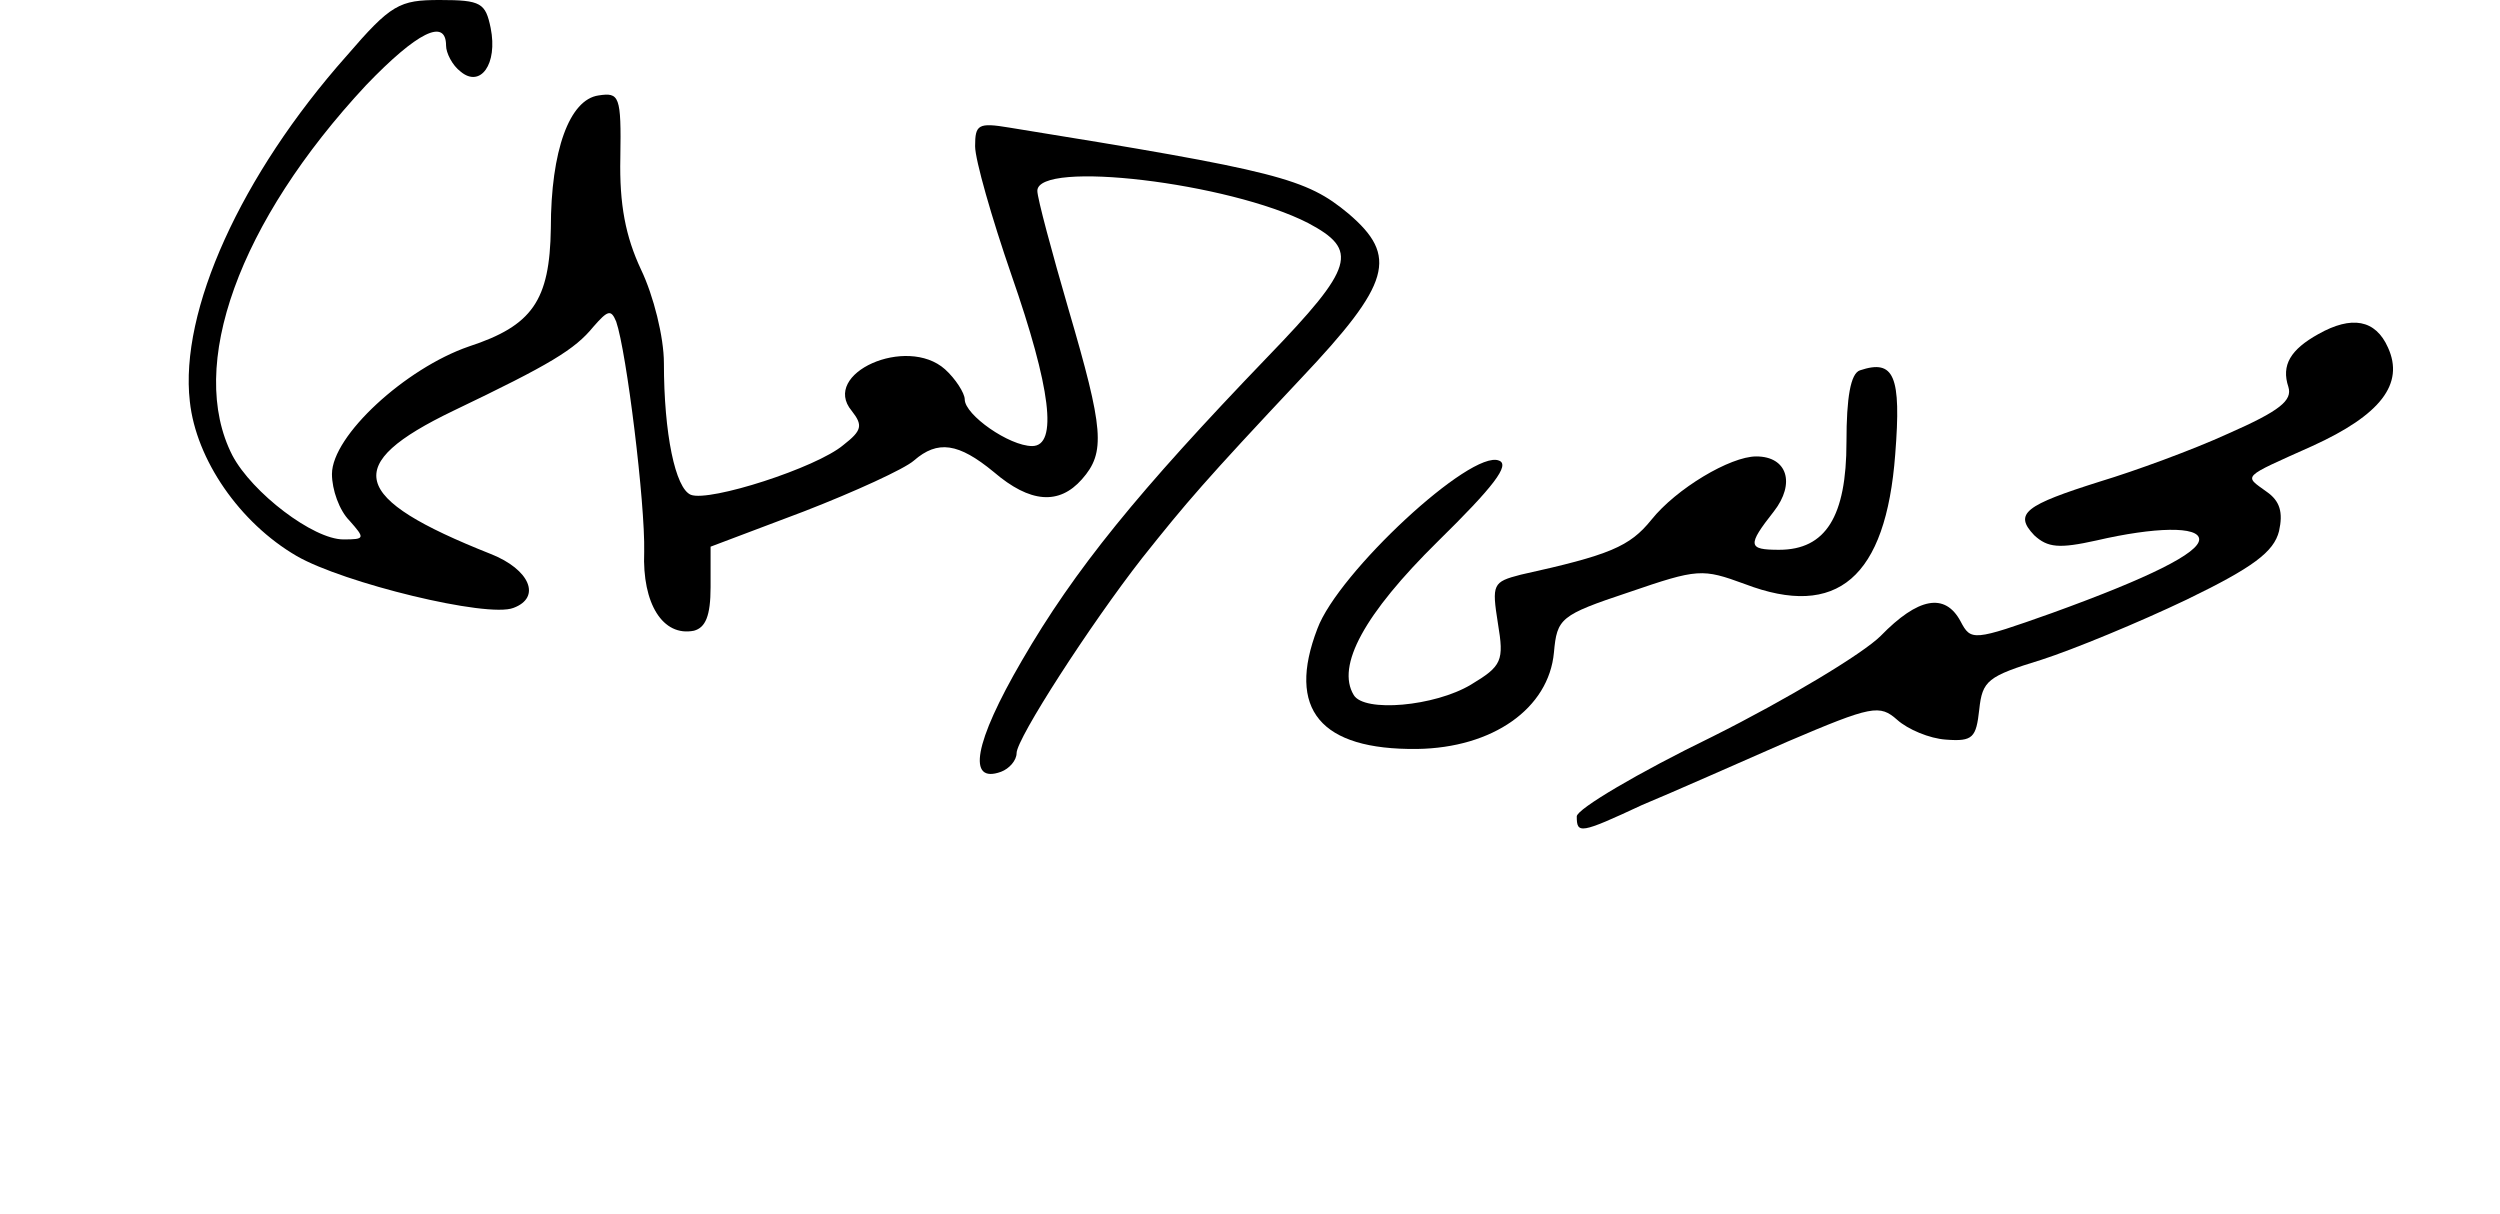 <?xml version="1.0" standalone="no"?>
<!DOCTYPE svg PUBLIC "-//W3C//DTD SVG 20010904//EN"
 "http://www.w3.org/TR/2001/REC-SVG-20010904/DTD/svg10.dtd">
<svg version="1.0" xmlns="http://www.w3.org/2000/svg"
 width="241pt" height="117pt" viewBox="0 0 241 117"
 preserveAspectRatio="xMidYMid meet">
<g transform="translate(0,117) scale(0.1,-0.1)"
fill="#000000" stroke="none">
<path d="M334 1116 c-102 -115 -161 -246 -151 -333 6 -56 48 -117 103 -149 45
-26 184 -60 209 -50 27 10 16 37 -22 52 -136 54 -144 86 -36 138 94 45 117 59
135 81 14 16 17 17 22 5 10 -29 28 -175 27 -222 -2 -50 18 -82 48 -76 11 3 16
14 16 42 l0 39 90 34 c49 19 97 41 106 49 23 20 43 17 77 -11 35 -30 63 -32
85 -7 23 26 21 48 -13 164 -16 55 -30 107 -30 114 0 30 185 8 261 -31 49 -26
45 -42 -39 -129 -125 -130 -186 -205 -237 -293 -46 -79 -53 -119 -20 -107 8 3
15 11 15 18 0 14 71 124 121 188 43 54 60 74 153 173 87 92 94 118 46 159 -41
34 -67 41 -327 83 -30 5 -33 3 -33 -18 0 -13 16 -69 35 -124 38 -109 45 -165
20 -165 -22 0 -65 30 -65 45 0 6 -9 20 -19 29 -37 33 -120 -4 -90 -40 11 -14
10 -19 -8 -33 -26 -22 -129 -55 -147 -48 -15 6 -26 59 -26 127 0 25 -10 65
-22 90 -15 32 -21 63 -20 108 1 60 -1 63 -21 60 -28 -4 -46 -53 -46 -128 -1
-70 -18 -94 -79 -114 -61 -21 -132 -86 -132 -123 0 -15 7 -35 17 -45 15 -17
15 -18 -6 -18 -29 0 -88 45 -107 81 -44 86 6 225 129 357 49 51 77 65 77 38 0
-7 6 -19 14 -25 19 -16 36 7 29 42 -5 24 -9 27 -49 27 -39 0 -47 -4 -90 -54z"/>
<path d="M2235 848 c-27 -15 -36 -30 -29 -51 4 -13 -8 -23 -58 -45 -35 -16
-90 -36 -123 -46 -73 -23 -84 -31 -64 -52 13 -12 24 -13 60 -5 56 13 99 14 99
1 0 -13 -48 -37 -142 -71 -76 -27 -78 -27 -88 -8 -15 28 -41 23 -77 -14 -17
-17 -90 -61 -162 -97 -72 -35 -131 -70 -131 -77 0 -17 3 -17 63 11 29 12 92
40 140 61 82 35 89 36 106 21 10 -9 31 -18 47 -19 26 -2 29 2 32 29 3 28 8 32
60 48 31 10 94 36 140 58 64 31 84 46 89 66 4 18 1 29 -12 38 -22 16 -25 13
44 44 66 30 89 60 73 95 -12 27 -35 31 -67 13z"/>
<path d="M1793 813 c-9 -3 -13 -26 -13 -69 0 -72 -20 -104 -65 -104 -30 0 -31
4 -5 37 21 27 13 53 -17 53 -25 0 -77 -31 -101 -61 -21 -26 -40 -34 -126 -53
-27 -7 -28 -9 -22 -47 6 -36 4 -41 -26 -59 -35 -21 -103 -27 -113 -10 -17 28
10 78 81 148 54 53 70 74 59 78 -27 11 -155 -108 -175 -162 -30 -78 3 -117 96
-116 73 1 127 39 132 93 3 33 6 36 72 58 67 23 71 23 112 8 89 -34 136 6 145
125 6 76 -1 92 -34 81z"/>
</g>
</svg>
